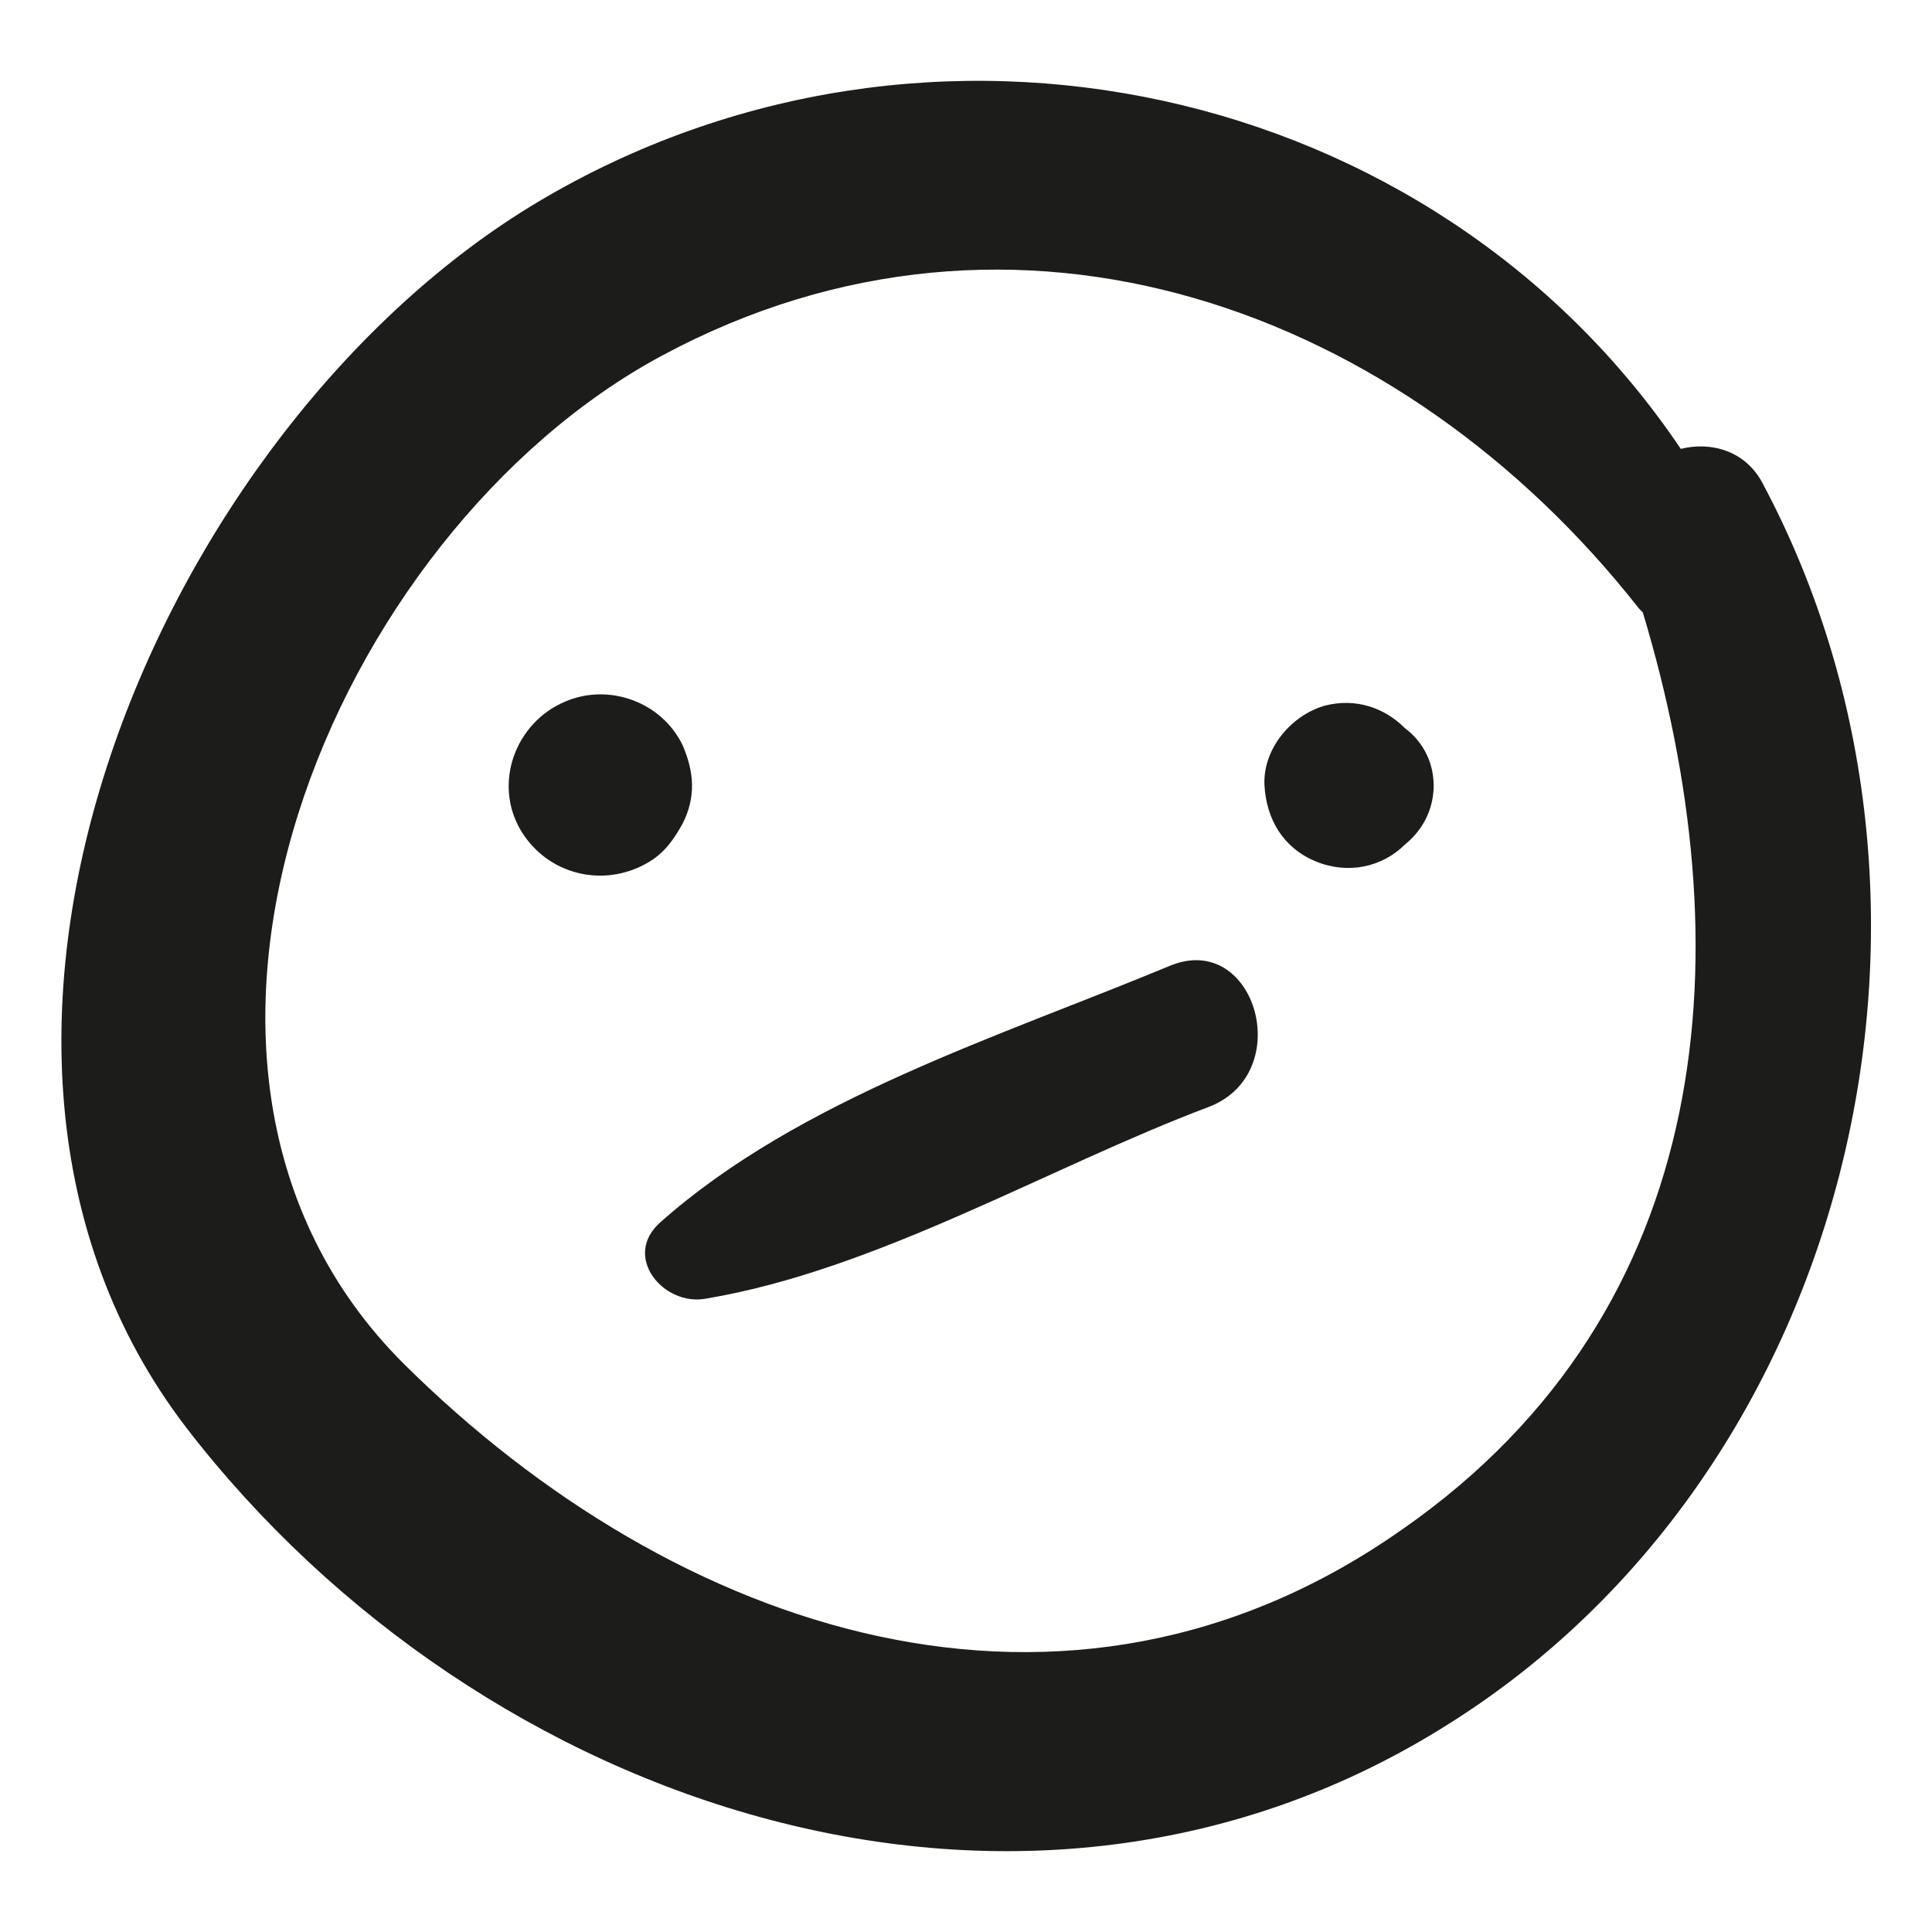 <?xml version="1.0" encoding="UTF-8"?>
<!-- Uploaded to: SVG Repo, www.svgrepo.com, Generator: SVG Repo Mixer Tools -->
<svg width="800px" height="800px" version="1.1" viewBox="144 144 512 512" xmlns="http://www.w3.org/2000/svg">
 <g fill="#1c1c1a">
  <path d="m611.09 272.03c-4.535-8.566-13.602-11.082-21.664-9.07-65.492-97.234-199.51-126.96-302.79-65.492-99.754 59.449-171.29 223.19-93.203 324.96 78.09 101.27 222.68 149.63 335.03 78.09 106.81-67.512 142.07-217.14 82.625-328.48zm-95.219 277.09c-89.176 62.977-192.96 27.711-265-43.832-78.594-78.594-18.641-220.16 68.52-267.02 93.707-50.383 196.48-12.594 258.96 67.008 0.504 0.504 0.504 0.504 1.008 1.008 26.699 88.672 20.152 184.39-63.48 242.84z"/>
  <path d="m324.93 341.55c-5.543-11.586-19.648-16.625-31.234-11.586-13.098 5.543-19.145 21.664-11.586 34.258 7.055 11.586 21.664 15.113 33.25 8.566 4.535-2.519 7.055-6.047 9.574-10.578 3.523-7.055 3.019-13.605-0.004-20.66z"/>
  <path d="m516.38 337.02c-5.543-5.543-13.098-8.062-21.16-6.047-9.07 2.519-16.625 11.586-16.121 21.16 0.504 9.07 5.039 16.625 13.602 20.152 8.566 3.527 17.633 1.512 23.68-4.535 10.074-8.059 10.074-23.176 0-30.73z"/>
  <path d="m453.91 400c-44.84 18.641-98.242 35.266-135.02 68.016-10.078 9.07 1.008 22.168 12.09 20.152 45.344-7.559 90.688-34.762 133.51-50.883 23.176-9.074 12.094-46.859-10.578-37.285z"/>
 </g>
</svg>